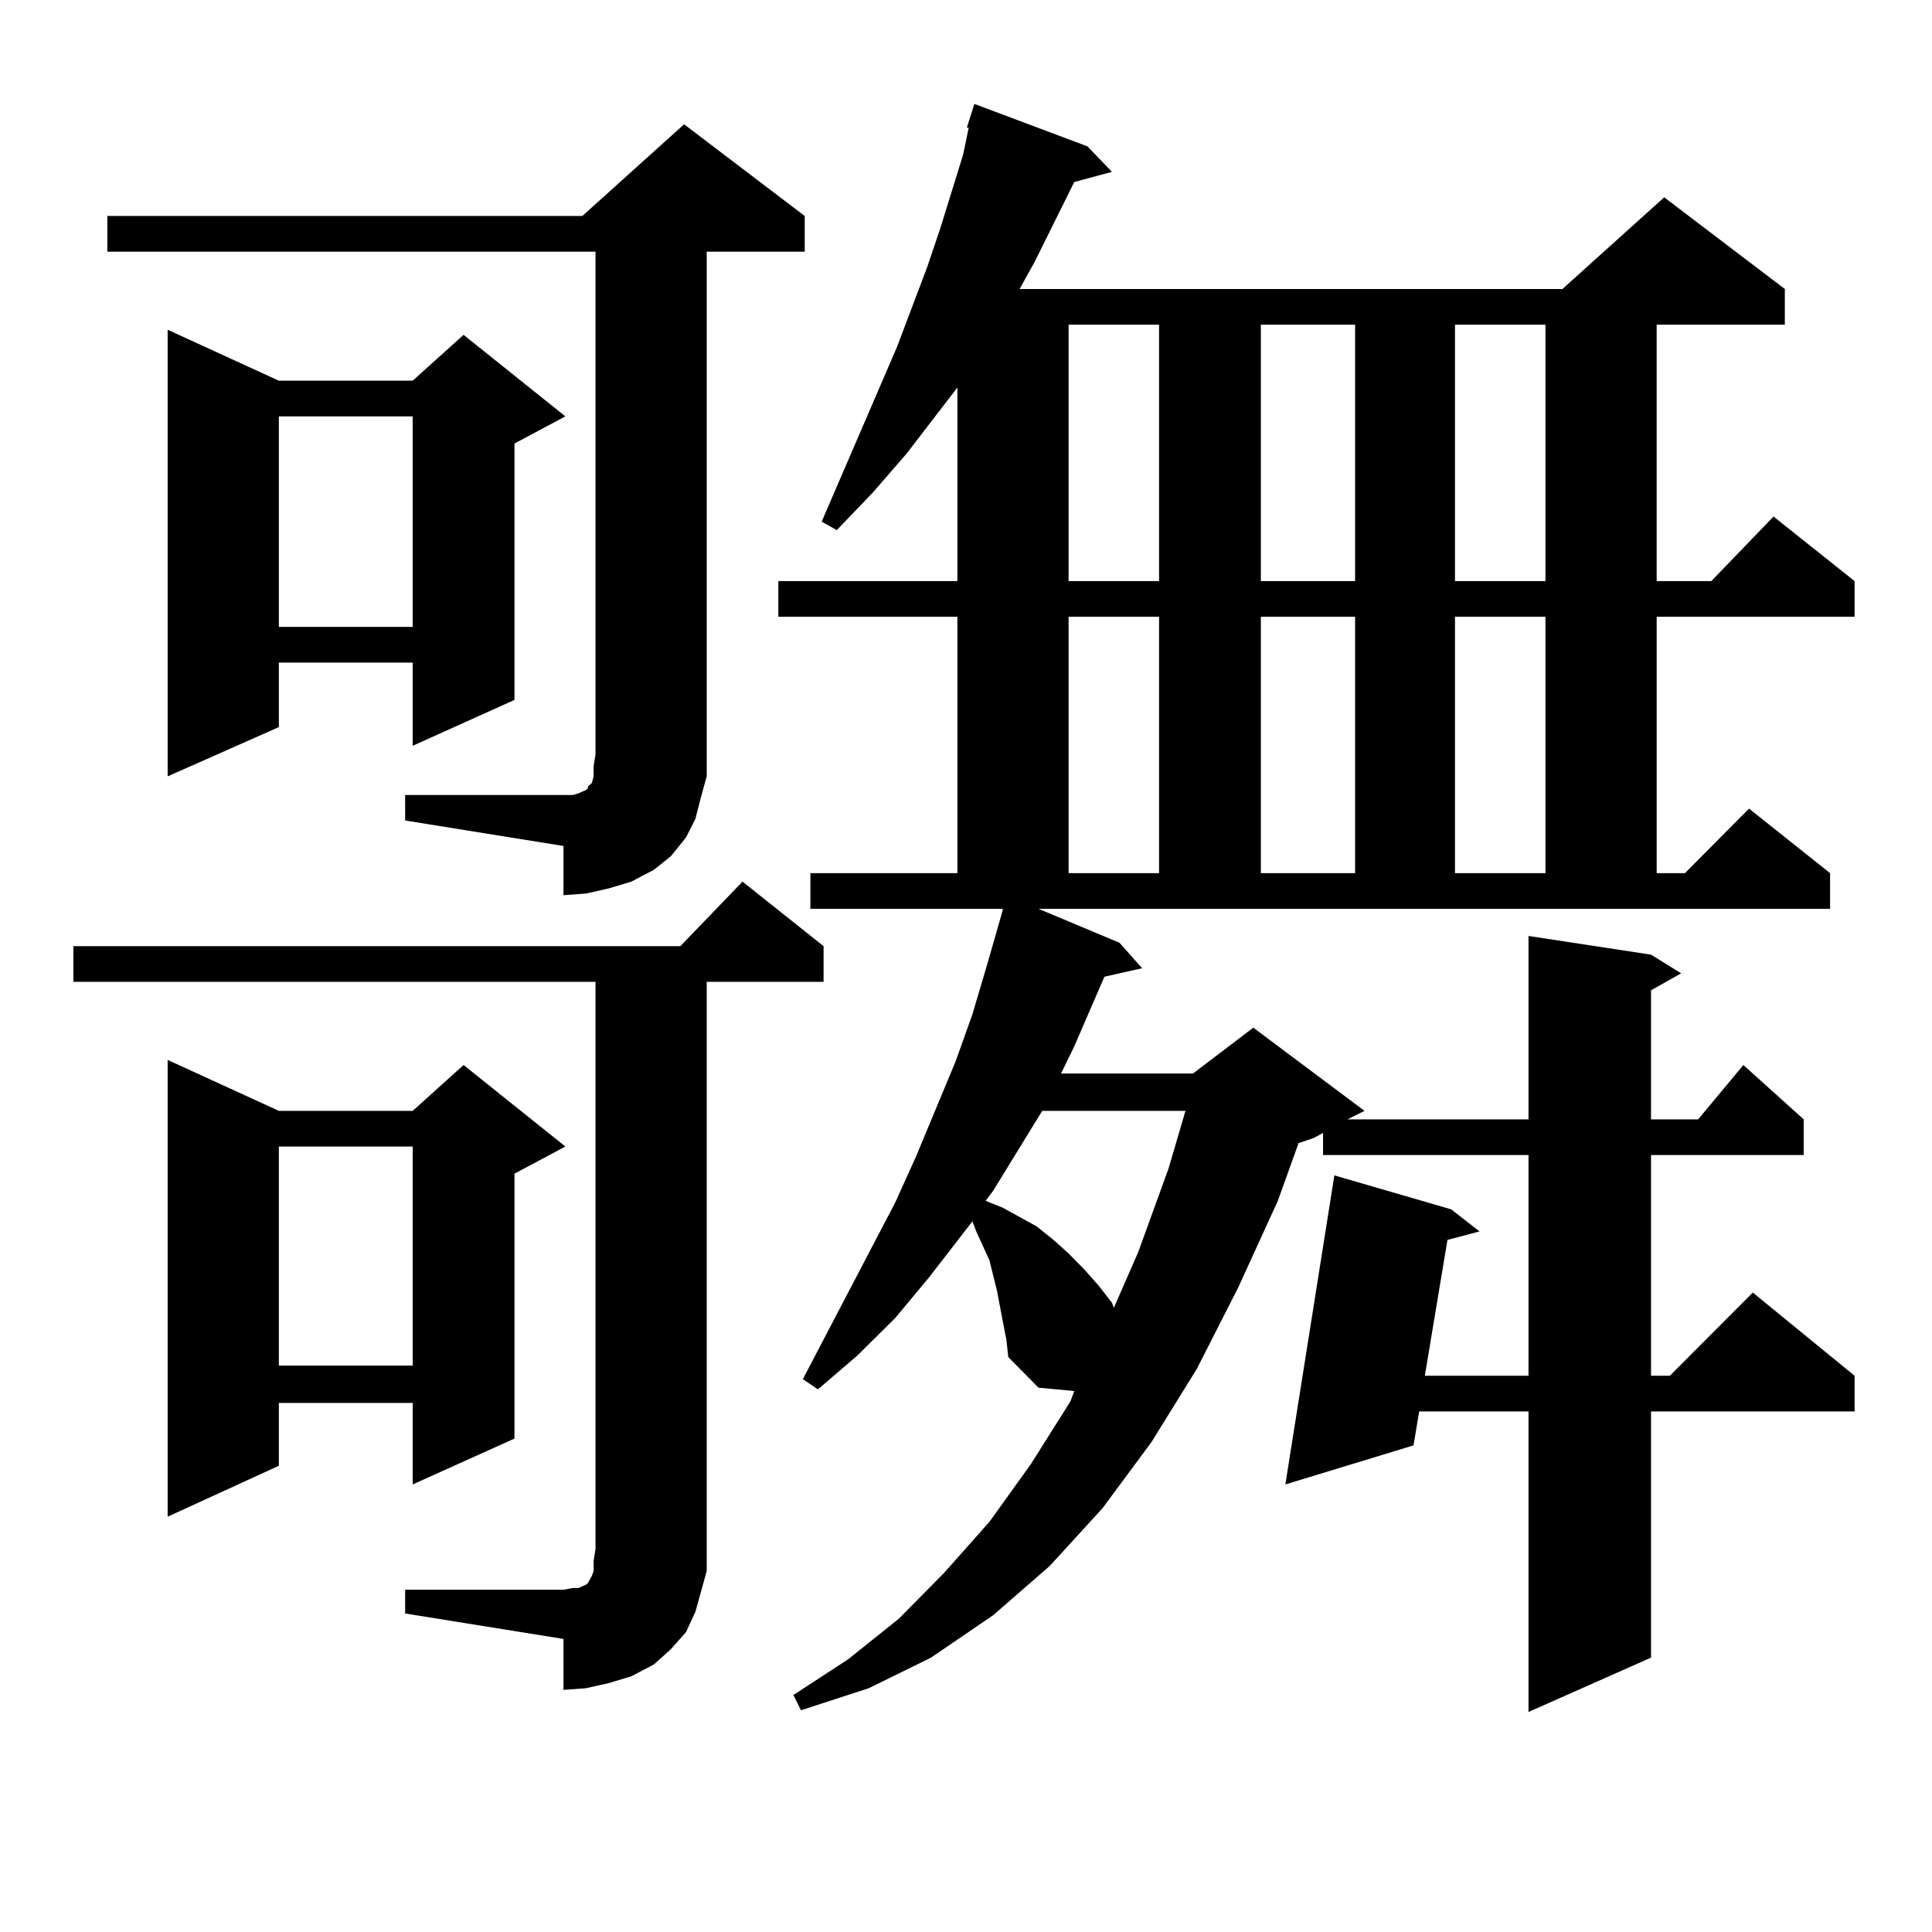 <?xml version="1.0" encoding="utf-8"?>
<!-- Generator: Adobe Illustrator 16.0.0, SVG Export Plug-In . SVG Version: 6.00 Build 0)  -->
<!DOCTYPE svg PUBLIC "-//W3C//DTD SVG 1.1//EN" "http://www.w3.org/Graphics/SVG/1.1/DTD/svg11.dtd">
<svg version="1.1" id="图层_1" xmlns="http://www.w3.org/2000/svg" xmlns:xlink="http://www.w3.org/1999/xlink" x="0px" y="0px"
	 width="1000px" height="1000px" viewBox="0 0 1000 1000" enable-background="new 0 0 1000 1000" xml:space="preserve">
<path d="M209.702,822.832h81.949l4.878-0.879h2.927l3.902-1.758l0.976-0.879l1.951-3.516l0.976-2.637v-5.273l0.976-6.152V508.184
	H37.999v-18.457h314.139l32.194-33.398l41.95,33.398v18.457h-60.486v293.555v11.426l-2.927,10.547l-2.927,10.547l-4.878,10.547
	l-7.805,8.789l-8.78,7.91l-11.707,6.152l-11.707,3.516l-11.707,2.637l-11.707,0.879V848.32l-81.949-13.184V822.832z
	 M209.702,411.504h81.949h4.878l2.927-0.879l3.902-1.758l0.976-0.879v-0.879l1.951-1.758l0.976-3.516v-5.273l0.976-6.152V130.254
	H55.56v-18.457h245.848l52.682-47.461l62.438,47.461v18.457h-50.73V390.41v11.426l-2.927,10.547l-2.927,11.426l-4.878,9.668
	l-7.805,9.668l-8.78,7.031l-11.707,6.152l-11.707,3.516l-11.707,2.637l-11.707,0.879v-25.488l-81.949-13.184V411.504z
	 M144.338,197.051h69.267l26.341-23.73l52.682,42.188l-26.341,14.063v132.715l-52.682,23.73v-43.066h-69.267v33.398l-57.56,25.488
	V170.684L144.338,197.051z M144.338,574.98h69.267l26.341-23.73l52.682,42.188L266.286,607.5v137.109l-52.682,23.73v-42.188h-69.267
	v32.52l-57.56,26.367V548.613L144.338,574.98z M144.338,215.508v108.984h69.267V215.508H144.338z M144.338,593.438v113.379h69.267
	V593.438H144.338z M579.449,487.969l11.707,13.184l-19.512,4.395l-15.609,36.035l-6.829,14.063h68.291l31.219-23.73l57.56,43.066
	l-8.78,4.395h93.656v-94.922l63.413,9.668l15.609,9.668l-15.609,8.789v66.797h24.39l23.414-28.125l31.219,28.125v18.457h-79.022
	V712.09h9.756l42.926-43.066l52.682,43.066v18.457H854.564v127.441l-63.413,28.125V730.547h-56.584l-2.927,17.578l-66.34,20.215
	l25.365-159.961l60.486,17.578l14.634,11.426l-16.585,4.395l-11.707,70.313h53.657V597.832H684.813v-11.426l-4.878,2.637
	l-7.805,2.637l-10.731,29.883l-20.487,44.824l-21.463,42.188l-23.414,37.793l-25.365,34.277l-27.316,29.883l-29.268,25.488
	l-32.194,21.973l-32.194,15.82l-35.121,11.426l-3.902-7.91l28.292-18.457l26.341-21.094l23.414-23.73l23.414-26.367l21.463-29.883
	l20.487-32.52l1.951-5.273l-18.536-1.758l-15.609-15.82l-0.976-8.789l-4.878-25.488l-1.951-7.91l-1.951-7.91l-6.829-14.941
	l-1.951-5.273l-22.438,29.004l-17.561,21.094l-19.512,19.336l-20.487,17.578l-7.805-5.273l47.804-91.406l10.731-23.73l20.487-49.219
	l8.78-24.609l7.805-26.367l7.805-27.246v0.879v-1.758h-99.51v-18.457h76.096V319.219h-92.681v-18.457h92.681V200.566l-26.341,34.277
	l-17.561,20.215l-18.536,19.336L425.307,270l39.023-90.527l15.609-41.309l6.829-20.215l11.707-37.793l2.927-14.063h-0.976
	l3.902-12.305l58.535,21.973l12.683,13.184l-19.512,5.273l-20.487,41.309l-7.805,14.063h280.969l52.682-47.461l62.438,47.461v18.457
	h-66.34v132.715h28.292l32.194-33.398l41.95,33.398v18.457H857.491v132.715h14.634l33.17-33.398l41.95,33.398v18.457H537.499
	L579.449,487.969z M539.45,574.98l-25.365,41.309l-3.902,5.273l8.78,3.516l17.561,9.668l8.78,7.031l7.805,7.031l7.805,7.91
	l7.805,8.789l6.829,8.789l0.976,2.637l12.683-29.004l15.609-43.066l8.78-29.883H539.45z M553.108,168.047v132.715h46.828V168.047
	H553.108z M553.108,319.219v132.715h46.828V319.219H553.108z M652.618,168.047v132.715h48.779V168.047H652.618z M652.618,319.219
	v132.715h48.779V319.219H652.618z M753.104,168.047v132.715h46.828V168.047H753.104z M753.104,319.219v132.715h46.828V319.219
	H753.104z"/>
</svg>
